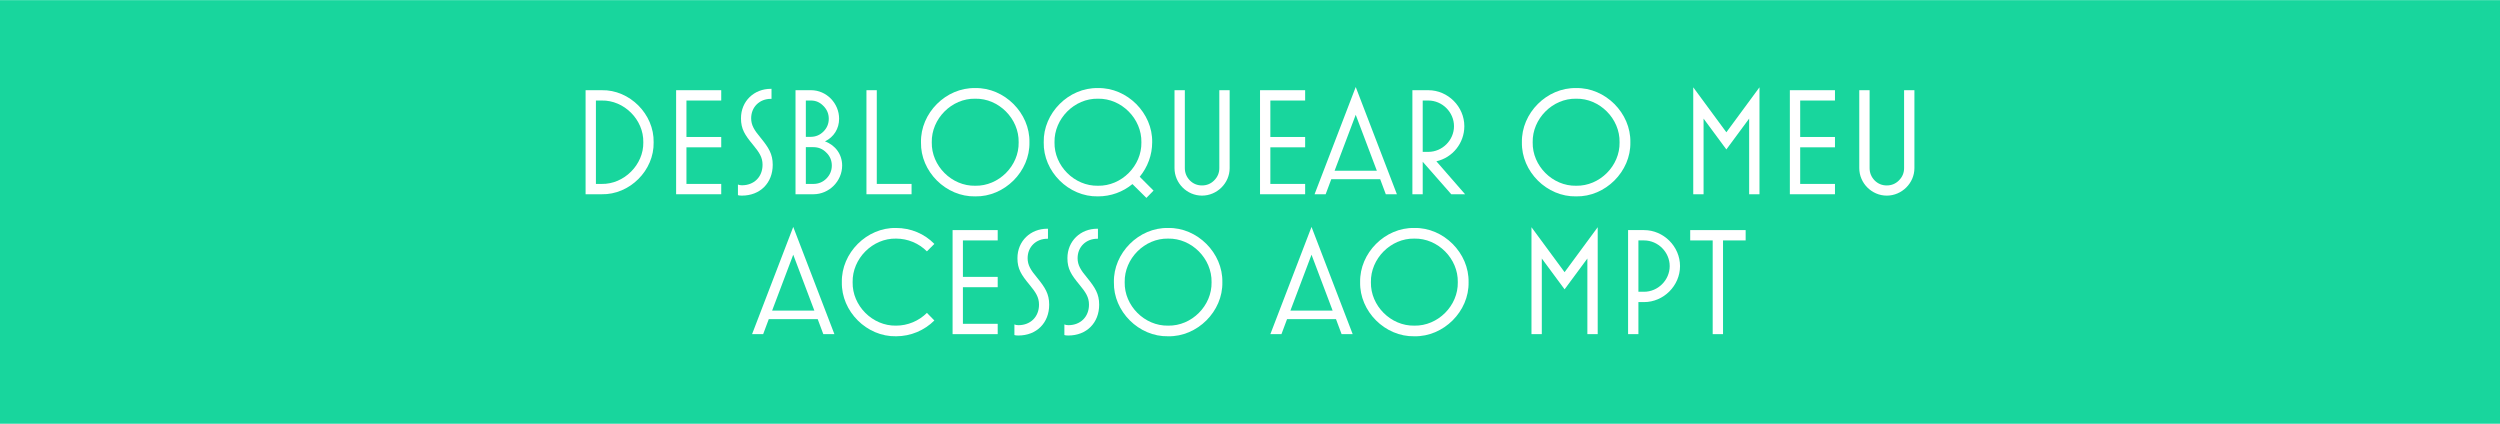 <svg xmlns="http://www.w3.org/2000/svg" xmlns:xlink="http://www.w3.org/1999/xlink" xmlns:xodm="http://www.corel.com/coreldraw/odm/2003" xml:space="preserve" width="519px" height="88px" fill-rule="evenodd" clip-rule="evenodd" viewBox="0 0 519 87.949"> <g id="Camada_x0020_1">    <g id="_2605397926784">   <rect fill="#18D69D" width="519" height="87.949"></rect>   <path fill="white" fill-rule="nonzero" d="M121.568 40.301l3.343 0c5.802,0.126 10.911,-4.951 10.785,-10.785 0.126,-5.834 -4.983,-10.942 -10.785,-10.816l-3.343 0 0 21.601zm2.144 -2.144l0 -17.313 1.199 0c4.635,-0.094 8.735,3.973 8.64,8.672 0.095,4.636 -4.005,8.735 -8.64,8.641l-1.199 0z"></path>   <polygon id="1" fill="white" fill-rule="nonzero" points="140.363,40.301 149.728,40.301 149.728,38.157 142.507,38.157 142.507,30.557 149.728,30.557 149.728,28.412 142.507,28.412 142.507,20.844 149.728,20.844 149.728,18.7 140.363,18.7 "></polygon>   <path id="2" fill="white" fill-rule="nonzero" d="M153.197 40.49c0.158,0.063 0.442,0.095 0.82,0.095 3.784,0 6.402,-2.618 6.402,-6.402 0,-2.239 -0.852,-3.563 -2.492,-5.581 -1.355,-1.609 -1.986,-2.649 -1.986,-4.068 0,-2.397 1.797,-4.037 4.068,-4.037l0.158 0 0 -2.081 -0.158 0c-3.437,0 -6.181,2.523 -6.181,6.118 0,2.239 0.82,3.468 2.46,5.455 1.356,1.64 2.018,2.649 2.018,4.194 0,2.523 -1.766,4.257 -4.289,4.257 -0.347,0 -0.599,-0.063 -0.82,-0.157l0 2.207z"></path>   <path id="3" fill="white" fill-rule="nonzero" d="M168.87 40.301c3.248,0 5.96,-2.712 5.96,-5.96 0,-2.302 -1.387,-4.226 -3.563,-5.014 1.86,-0.915 2.932,-2.649 2.932,-4.699 0,-3.216 -2.617,-5.928 -5.833,-5.928l-3.217 0 0 21.601 3.721 0zm-0.504 -19.457c1.009,0 1.86,0.378 2.585,1.135 0.726,0.726 1.104,1.609 1.104,2.649 0,1.041 -0.378,1.924 -1.104,2.649 -0.725,0.725 -1.608,1.104 -2.649,1.104l-1.009 0 0 -7.537 1.073 0zm0.504 9.681c1.041,0 1.955,0.379 2.681,1.136 0.756,0.725 1.135,1.639 1.135,2.68 0,1.04 -0.379,1.955 -1.135,2.712 -0.726,0.725 -1.64,1.104 -2.681,1.104l-1.577 0 0 -7.632 1.577 0z"></path>   <polygon id="4" fill="white" fill-rule="nonzero" points="179.876,40.301 189.241,40.301 189.241,38.157 182.02,38.157 182.02,18.7 179.876,18.7 "></polygon>   <path id="5" fill="white" fill-rule="nonzero" d="M191.197 29.516c-0.127,6.055 5.171,11.353 11.258,11.226 6.054,0.127 11.384,-5.171 11.257,-11.226 0.127,-6.055 -5.203,-11.384 -11.257,-11.258 -6.087,-0.126 -11.385,5.203 -11.258,11.258zm20.276 0c0.095,4.888 -4.131,9.113 -9.018,9.019 -4.888,0.094 -9.114,-4.131 -9.019,-9.019 -0.095,-4.888 4.131,-9.145 9.019,-9.05 4.887,-0.095 9.113,4.162 9.018,9.05z"></path>   <path id="6" fill="white" fill-rule="nonzero" d="M237.994 41.058l1.482 -1.514 -2.87 -2.87c1.64,-2.018 2.586,-4.509 2.586,-7.158 0.126,-6.055 -5.203,-11.384 -11.258,-11.258 -6.086,-0.126 -11.384,5.203 -11.257,11.258 -0.127,6.055 5.171,11.353 11.257,11.226 2.681,0 5.172,-0.914 7.159,-2.554l2.901 2.87zm-19.078 -11.542c-0.095,-4.888 4.131,-9.145 9.018,-9.05 4.888,-0.095 9.114,4.162 9.019,9.05 0.095,4.888 -4.131,9.113 -9.019,9.019 -4.887,0.094 -9.113,-4.131 -9.018,-9.019z"></path>   <path id="7" fill="white" fill-rule="nonzero" d="M243.828 34.877c0,3.122 2.586,5.708 5.708,5.708 3.121,0 5.739,-2.586 5.739,-5.708l0 -16.177 -2.145 0 0 16.177c0,0.978 -0.346,1.829 -1.072,2.554 -0.693,0.694 -1.545,1.041 -2.522,1.041 -0.978,0 -1.829,-0.347 -2.523,-1.041 -0.694,-0.725 -1.041,-1.576 -1.041,-2.554l0 -16.177 -2.144 0 0 16.177z"></path>   <polygon id="8" fill="white" fill-rule="nonzero" points="261.582,40.301 270.948,40.301 270.948,38.157 263.726,38.157 263.726,30.557 270.948,30.557 270.948,28.412 263.726,28.412 263.726,20.844 270.948,20.844 270.948,18.7 261.582,18.7 "></polygon>   <path id="9" fill="white" fill-rule="nonzero" d="M286.526 37.179l1.166 3.122 2.302 0 -8.545 -22.263 -8.546 22.263 2.302 0 1.167 -3.122 10.154 0zm-9.461 -1.766l4.384 -11.605 4.383 11.605 -8.767 0z"></path>   <path id="10" fill="white" fill-rule="nonzero" d="M298.193 33.458c3.375,-0.757 5.803,-3.784 5.803,-7.285 0,-4.068 -3.406,-7.473 -7.474,-7.473l-3.311 0 0 21.601 2.144 0 0 -6.749 5.929 6.749 2.869 0 -5.96 -6.843zm-1.671 -12.614c2.901,0 5.329,2.428 5.329,5.329 0,2.902 -2.428,5.33 -5.329,5.33l-1.167 0 0 -10.659 1.167 0z"></path>   <path id="11" fill="white" fill-rule="nonzero" d="M315.947 29.516c-0.126,6.055 5.172,11.353 11.258,11.226 6.055,0.127 11.384,-5.171 11.258,-11.226 0.126,-6.055 -5.203,-11.384 -11.258,-11.258 -6.086,-0.126 -11.384,5.203 -11.258,11.258zm20.277 0c0.094,4.888 -4.131,9.113 -9.019,9.019 -4.888,0.094 -9.114,-4.131 -9.019,-9.019 -0.095,-4.888 4.131,-9.145 9.019,-9.05 4.888,-0.095 9.113,4.162 9.019,9.05z"></path>   <polygon id="12" fill="white" fill-rule="nonzero" points="363.123,40.301 365.267,40.301 365.267,18.1 358.392,27.435 351.518,18.1 351.518,40.301 353.662,40.301 353.662,24.597 358.392,30.998 363.123,24.597 "></polygon>   <polygon id="13" fill="white" fill-rule="nonzero" points="371.574,40.301 380.939,40.301 380.939,38.157 373.718,38.157 373.718,30.557 380.939,30.557 380.939,28.412 373.718,28.412 373.718,20.844 380.939,20.844 380.939,18.7 371.574,18.7 "></polygon>   <path id="14" fill="white" fill-rule="nonzero" d="M385.985 34.877c0,3.122 2.586,5.708 5.708,5.708 3.122,0 5.739,-2.586 5.739,-5.708l0 -16.177 -2.144 0 0 16.177c0,0.978 -0.347,1.829 -1.072,2.554 -0.694,0.694 -1.546,1.041 -2.523,1.041 -0.978,0 -1.829,-0.347 -2.523,-1.041 -0.694,-0.725 -1.041,-1.576 -1.041,-2.554l0 -16.177 -2.144 0 0 16.177z"></path>   <path id="15" fill="white" fill-rule="nonzero" d="M169.753 66.221l1.167 3.122 2.302 0 -8.546 -22.263 -8.546 22.263 2.302 0 1.167 -3.122 10.154 0zm-9.46 -1.766l4.383 -11.604 4.384 11.604 -8.767 0z"></path>   <path id="16" fill="white" fill-rule="nonzero" d="M186.025 69.785c3.059,0 5.897,-1.23 7.947,-3.28l-1.546 -1.577c-1.671,1.672 -3.973,2.649 -6.401,2.649 -4.888,0.095 -9.114,-4.131 -9.019,-9.019 -0.095,-4.887 4.131,-9.145 9.019,-9.05 2.428,0 4.73,0.977 6.401,2.649l1.546 -1.545c-2.05,-2.113 -4.888,-3.311 -7.947,-3.311 -6.086,-0.126 -11.384,5.203 -11.258,11.257 -0.126,6.055 5.172,11.353 11.258,11.227z"></path>   <polygon id="17" fill="white" fill-rule="nonzero" points="197.756,69.343 207.122,69.343 207.122,67.199 199.9,67.199 199.9,59.599 207.122,59.599 207.122,57.455 199.9,57.455 199.9,49.886 207.122,49.886 207.122,47.742 197.756,47.742 "></polygon>   <path id="18" fill="white" fill-rule="nonzero" d="M210.591 69.532c0.157,0.063 0.441,0.095 0.819,0.095 3.784,0 6.402,-2.617 6.402,-6.402 0,-2.239 -0.851,-3.563 -2.492,-5.581 -1.355,-1.608 -1.986,-2.649 -1.986,-4.068 0,-2.397 1.798,-4.036 4.068,-4.036l0.158 0 0 -2.082 -0.158 0c-3.437,0 -6.181,2.523 -6.181,6.118 0,2.239 0.82,3.469 2.46,5.455 1.356,1.64 2.018,2.649 2.018,4.194 0,2.523 -1.766,4.258 -4.289,4.258 -0.347,0 -0.599,-0.063 -0.819,-0.158l0 2.207z"></path>   <path id="19" fill="white" fill-rule="nonzero" d="M220.965 69.532c0.158,0.063 0.442,0.095 0.82,0.095 3.784,0 6.402,-2.617 6.402,-6.402 0,-2.239 -0.852,-3.563 -2.492,-5.581 -1.355,-1.608 -1.986,-2.649 -1.986,-4.068 0,-2.397 1.797,-4.036 4.068,-4.036l0.158 0 0 -2.082 -0.158 0c-3.437,0 -6.181,2.523 -6.181,6.118 0,2.239 0.82,3.469 2.46,5.455 1.356,1.64 2.018,2.649 2.018,4.194 0,2.523 -1.766,4.258 -4.289,4.258 -0.347,0 -0.599,-0.063 -0.82,-0.158l0 2.207z"></path>   <path id="20" fill="white" fill-rule="nonzero" d="M231.246 58.558c-0.127,6.055 5.171,11.353 11.258,11.227 6.054,0.126 11.384,-5.172 11.257,-11.227 0.127,-6.054 -5.203,-11.383 -11.257,-11.257 -6.087,-0.126 -11.385,5.203 -11.258,11.257zm20.276 0c0.095,4.888 -4.131,9.114 -9.018,9.019 -4.888,0.095 -9.114,-4.131 -9.019,-9.019 -0.095,-4.887 4.131,-9.145 9.019,-9.05 4.887,-0.095 9.113,4.163 9.018,9.05z"></path>   <path id="21" fill="white" fill-rule="nonzero" d="M277.349 66.221l1.167 3.122 2.302 0 -8.546 -22.263 -8.546 22.263 2.302 0 1.167 -3.122 10.154 0zm-9.46 -1.766l4.383 -11.604 4.383 11.604 -8.766 0z"></path>   <path id="22" fill="white" fill-rule="nonzero" d="M282.363 58.558c-0.126,6.055 5.172,11.353 11.258,11.227 6.054,0.126 11.384,-5.172 11.257,-11.227 0.127,-6.054 -5.203,-11.383 -11.257,-11.257 -6.086,-0.126 -11.384,5.203 -11.258,11.257zm20.277 0c0.094,4.888 -4.132,9.114 -9.019,9.019 -4.888,0.095 -9.114,-4.131 -9.019,-9.019 -0.095,-4.887 4.131,-9.145 9.019,-9.05 4.887,-0.095 9.113,4.163 9.019,9.05z"></path>   <polygon id="23" fill="white" fill-rule="nonzero" points="329.538,69.343 331.683,69.343 331.683,47.143 324.808,56.477 317.934,47.143 317.934,69.343 320.078,69.343 320.078,53.639 324.808,60.041 329.538,53.639 "></polygon>   <path id="24" fill="white" fill-rule="nonzero" d="M341.301 62.689c4.068,0 7.473,-3.405 7.473,-7.473 0,-4.068 -3.405,-7.474 -7.473,-7.474l-3.312 0 0 21.601 2.145 0 0 -6.654 1.167 0zm0 -12.803c2.901,0 5.329,2.429 5.329,5.33 0,2.901 -2.428,5.329 -5.329,5.329l-1.167 0 0 -10.659 1.167 0z"></path>   <polygon id="25" fill="white" fill-rule="nonzero" points="357.699,49.886 362.397,49.886 362.397,47.742 350.887,47.742 350.887,49.886 355.554,49.886 355.554,69.343 357.699,69.343 "></polygon>  </g> </g></svg>
